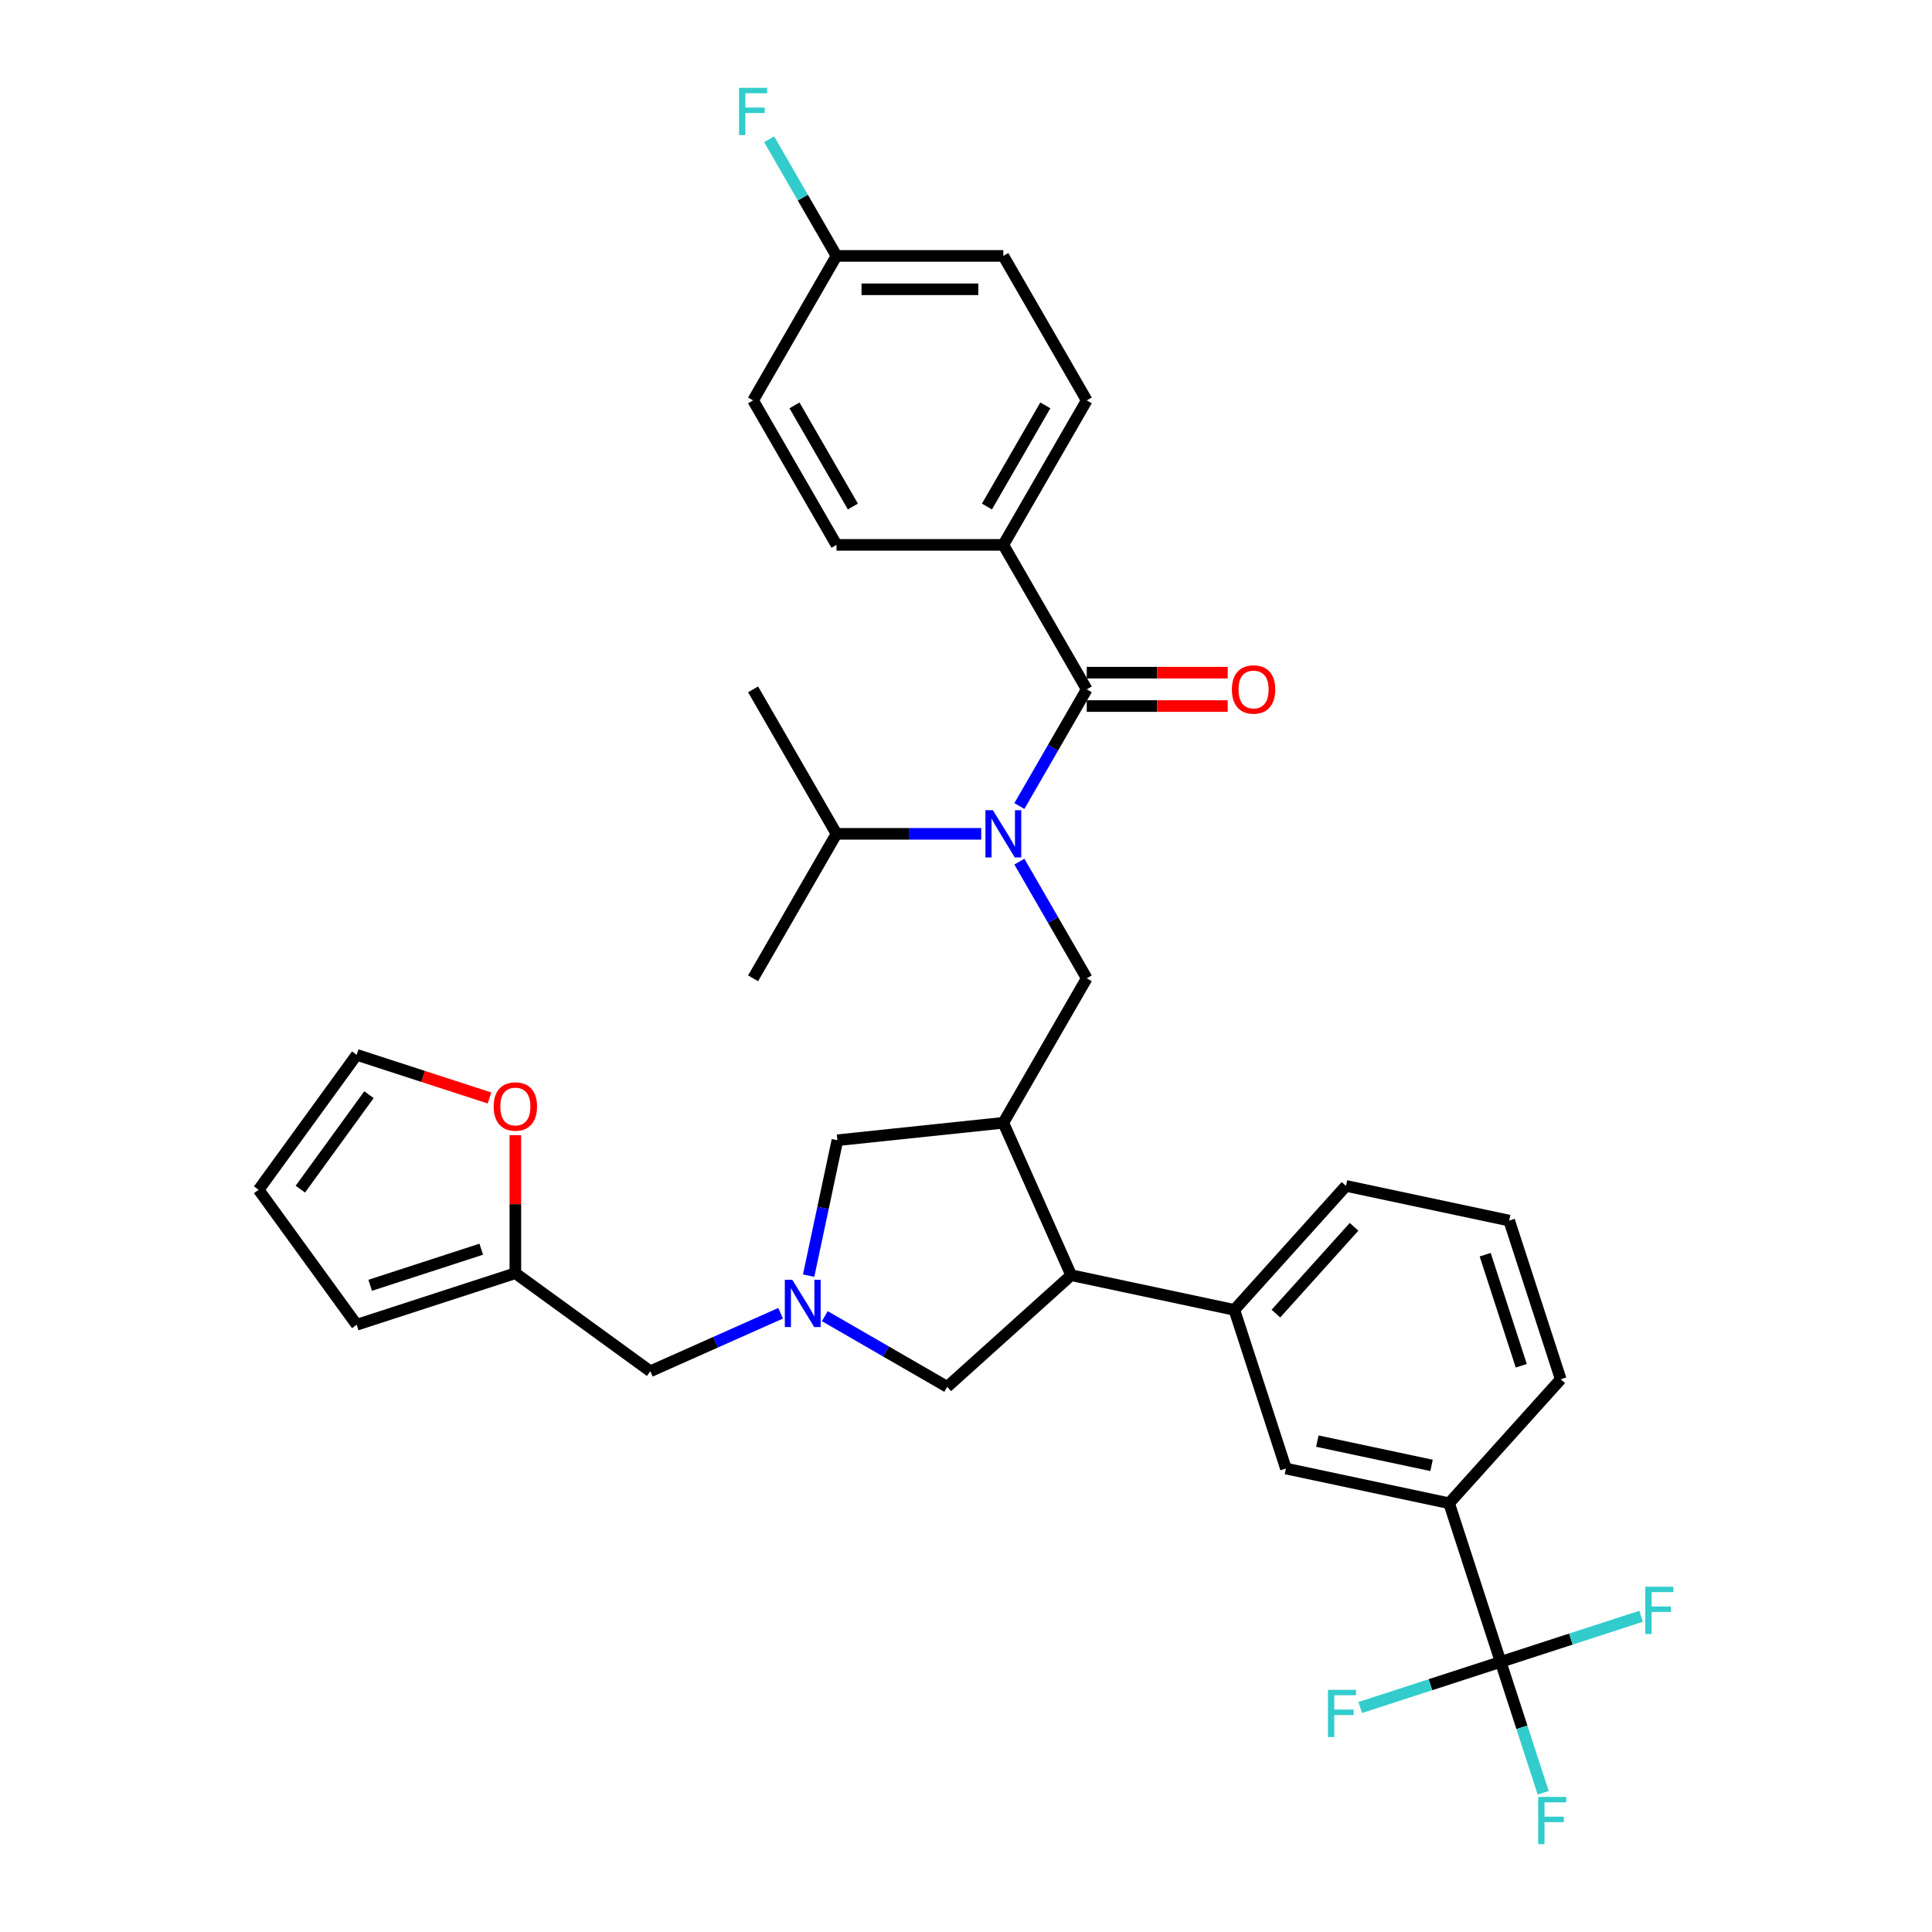 <?xml version='1.0' encoding='iso-8859-1'?>
<svg version='1.1' baseProfile='full'
              xmlns='http://www.w3.org/2000/svg'
                      xmlns:rdkit='http://www.rdkit.org/xml'
                      xmlns:xlink='http://www.w3.org/1999/xlink'
                  xml:space='preserve'
width='1000px' height='1000px' viewBox='0 0 1000 1000'>
<!-- END OF HEADER -->
<rect style='opacity:1.0;fill:#FFFFFF;stroke:none' width='1000' height='1000' x='0' y='0'> </rect>
<path class='bond-0' d='M 253.362,568.311 L 218.992,557.143' style='fill:none;fill-rule:evenodd;stroke:#FF0000;stroke-width:6px;stroke-linecap:butt;stroke-linejoin:miter;stroke-opacity:1' />
<path class='bond-0' d='M 218.992,557.143 L 184.622,545.976' style='fill:none;fill-rule:evenodd;stroke:#000000;stroke-width:6px;stroke-linecap:butt;stroke-linejoin:miter;stroke-opacity:1' />
<path class='bond-1' d='M 266.747,587.563 L 266.747,623.287' style='fill:none;fill-rule:evenodd;stroke:#FF0000;stroke-width:6px;stroke-linecap:butt;stroke-linejoin:miter;stroke-opacity:1' />
<path class='bond-1' d='M 266.747,623.287 L 266.747,659.01' style='fill:none;fill-rule:evenodd;stroke:#000000;stroke-width:6px;stroke-linecap:butt;stroke-linejoin:miter;stroke-opacity:1' />
<path class='bond-2' d='M 418.549,660.258 L 425.996,625.219' style='fill:none;fill-rule:evenodd;stroke:#0000FF;stroke-width:6px;stroke-linecap:butt;stroke-linejoin:miter;stroke-opacity:1' />
<path class='bond-2' d='M 425.996,625.219 L 433.444,590.18' style='fill:none;fill-rule:evenodd;stroke:#000000;stroke-width:6px;stroke-linecap:butt;stroke-linejoin:miter;stroke-opacity:1' />
<path class='bond-3' d='M 404.058,679.734 L 370.332,694.75' style='fill:none;fill-rule:evenodd;stroke:#0000FF;stroke-width:6px;stroke-linecap:butt;stroke-linejoin:miter;stroke-opacity:1' />
<path class='bond-3' d='M 370.332,694.75 L 336.606,709.765' style='fill:none;fill-rule:evenodd;stroke:#000000;stroke-width:6px;stroke-linecap:butt;stroke-linejoin:miter;stroke-opacity:1' />
<path class='bond-4' d='M 426.924,681.244 L 458.598,699.532' style='fill:none;fill-rule:evenodd;stroke:#0000FF;stroke-width:6px;stroke-linecap:butt;stroke-linejoin:miter;stroke-opacity:1' />
<path class='bond-4' d='M 458.598,699.532 L 490.273,717.819' style='fill:none;fill-rule:evenodd;stroke:#000000;stroke-width:6px;stroke-linecap:butt;stroke-linejoin:miter;stroke-opacity:1' />
<path class='bond-5' d='M 336.606,709.765 L 266.747,659.01' style='fill:none;fill-rule:evenodd;stroke:#000000;stroke-width:6px;stroke-linecap:butt;stroke-linejoin:miter;stroke-opacity:1' />
<path class='bond-6' d='M 184.622,545.976 L 133.867,615.835' style='fill:none;fill-rule:evenodd;stroke:#000000;stroke-width:6px;stroke-linecap:butt;stroke-linejoin:miter;stroke-opacity:1' />
<path class='bond-6' d='M 190.981,566.606 L 155.452,615.507' style='fill:none;fill-rule:evenodd;stroke:#000000;stroke-width:6px;stroke-linecap:butt;stroke-linejoin:miter;stroke-opacity:1' />
<path class='bond-7' d='M 133.867,615.835 L 184.622,685.694' style='fill:none;fill-rule:evenodd;stroke:#000000;stroke-width:6px;stroke-linecap:butt;stroke-linejoin:miter;stroke-opacity:1' />
<path class='bond-8' d='M 433.444,590.18 L 519.322,581.154' style='fill:none;fill-rule:evenodd;stroke:#000000;stroke-width:6px;stroke-linecap:butt;stroke-linejoin:miter;stroke-opacity:1' />
<path class='bond-9' d='M 519.322,581.154 L 554.444,660.039' style='fill:none;fill-rule:evenodd;stroke:#000000;stroke-width:6px;stroke-linecap:butt;stroke-linejoin:miter;stroke-opacity:1' />
<path class='bond-10' d='M 519.322,581.154 L 562.497,506.372' style='fill:none;fill-rule:evenodd;stroke:#000000;stroke-width:6px;stroke-linecap:butt;stroke-linejoin:miter;stroke-opacity:1' />
<path class='bond-11' d='M 554.444,660.039 L 638.907,677.992' style='fill:none;fill-rule:evenodd;stroke:#000000;stroke-width:6px;stroke-linecap:butt;stroke-linejoin:miter;stroke-opacity:1' />
<path class='bond-12' d='M 554.444,660.039 L 490.273,717.819' style='fill:none;fill-rule:evenodd;stroke:#000000;stroke-width:6px;stroke-linecap:butt;stroke-linejoin:miter;stroke-opacity:1' />
<path class='bond-13' d='M 562.497,506.372 L 545.062,476.174' style='fill:none;fill-rule:evenodd;stroke:#000000;stroke-width:6px;stroke-linecap:butt;stroke-linejoin:miter;stroke-opacity:1' />
<path class='bond-13' d='M 545.062,476.174 L 527.627,445.976' style='fill:none;fill-rule:evenodd;stroke:#0000FF;stroke-width:6px;stroke-linecap:butt;stroke-linejoin:miter;stroke-opacity:1' />
<path class='bond-14' d='M 507.889,431.59 L 470.43,431.59' style='fill:none;fill-rule:evenodd;stroke:#0000FF;stroke-width:6px;stroke-linecap:butt;stroke-linejoin:miter;stroke-opacity:1' />
<path class='bond-14' d='M 470.43,431.59 L 432.971,431.59' style='fill:none;fill-rule:evenodd;stroke:#000000;stroke-width:6px;stroke-linecap:butt;stroke-linejoin:miter;stroke-opacity:1' />
<path class='bond-15' d='M 527.627,417.204 L 545.062,387.007' style='fill:none;fill-rule:evenodd;stroke:#0000FF;stroke-width:6px;stroke-linecap:butt;stroke-linejoin:miter;stroke-opacity:1' />
<path class='bond-15' d='M 545.062,387.007 L 562.497,356.809' style='fill:none;fill-rule:evenodd;stroke:#000000;stroke-width:6px;stroke-linecap:butt;stroke-linejoin:miter;stroke-opacity:1' />
<path class='bond-16' d='M 562.497,365.444 L 598.98,365.444' style='fill:none;fill-rule:evenodd;stroke:#000000;stroke-width:6px;stroke-linecap:butt;stroke-linejoin:miter;stroke-opacity:1' />
<path class='bond-16' d='M 598.98,365.444 L 635.463,365.444' style='fill:none;fill-rule:evenodd;stroke:#FF0000;stroke-width:6px;stroke-linecap:butt;stroke-linejoin:miter;stroke-opacity:1' />
<path class='bond-16' d='M 562.497,348.174 L 598.98,348.174' style='fill:none;fill-rule:evenodd;stroke:#000000;stroke-width:6px;stroke-linecap:butt;stroke-linejoin:miter;stroke-opacity:1' />
<path class='bond-16' d='M 598.98,348.174 L 635.463,348.174' style='fill:none;fill-rule:evenodd;stroke:#FF0000;stroke-width:6px;stroke-linecap:butt;stroke-linejoin:miter;stroke-opacity:1' />
<path class='bond-17' d='M 562.497,356.809 L 519.322,282.027' style='fill:none;fill-rule:evenodd;stroke:#000000;stroke-width:6px;stroke-linecap:butt;stroke-linejoin:miter;stroke-opacity:1' />
<path class='bond-18' d='M 519.322,282.027 L 562.497,207.245' style='fill:none;fill-rule:evenodd;stroke:#000000;stroke-width:6px;stroke-linecap:butt;stroke-linejoin:miter;stroke-opacity:1' />
<path class='bond-18' d='M 510.842,262.175 L 541.064,209.827' style='fill:none;fill-rule:evenodd;stroke:#000000;stroke-width:6px;stroke-linecap:butt;stroke-linejoin:miter;stroke-opacity:1' />
<path class='bond-19' d='M 519.322,282.027 L 432.971,282.027' style='fill:none;fill-rule:evenodd;stroke:#000000;stroke-width:6px;stroke-linecap:butt;stroke-linejoin:miter;stroke-opacity:1' />
<path class='bond-20' d='M 562.497,207.245 L 519.322,132.464' style='fill:none;fill-rule:evenodd;stroke:#000000;stroke-width:6px;stroke-linecap:butt;stroke-linejoin:miter;stroke-opacity:1' />
<path class='bond-21' d='M 519.322,132.464 L 432.971,132.464' style='fill:none;fill-rule:evenodd;stroke:#000000;stroke-width:6px;stroke-linecap:butt;stroke-linejoin:miter;stroke-opacity:1' />
<path class='bond-21' d='M 506.369,149.734 L 445.924,149.734' style='fill:none;fill-rule:evenodd;stroke:#000000;stroke-width:6px;stroke-linecap:butt;stroke-linejoin:miter;stroke-opacity:1' />
<path class='bond-22' d='M 432.971,431.59 L 389.796,506.372' style='fill:none;fill-rule:evenodd;stroke:#000000;stroke-width:6px;stroke-linecap:butt;stroke-linejoin:miter;stroke-opacity:1' />
<path class='bond-23' d='M 432.971,431.59 L 389.796,356.809' style='fill:none;fill-rule:evenodd;stroke:#000000;stroke-width:6px;stroke-linecap:butt;stroke-linejoin:miter;stroke-opacity:1' />
<path class='bond-24' d='M 781.15,631.775 L 807.834,713.899' style='fill:none;fill-rule:evenodd;stroke:#000000;stroke-width:6px;stroke-linecap:butt;stroke-linejoin:miter;stroke-opacity:1' />
<path class='bond-24' d='M 768.728,649.43 L 787.407,706.917' style='fill:none;fill-rule:evenodd;stroke:#000000;stroke-width:6px;stroke-linecap:butt;stroke-linejoin:miter;stroke-opacity:1' />
<path class='bond-25' d='M 781.15,631.775 L 696.687,613.821' style='fill:none;fill-rule:evenodd;stroke:#000000;stroke-width:6px;stroke-linecap:butt;stroke-linejoin:miter;stroke-opacity:1' />
<path class='bond-26' d='M 696.687,613.821 L 638.907,677.992' style='fill:none;fill-rule:evenodd;stroke:#000000;stroke-width:6px;stroke-linecap:butt;stroke-linejoin:miter;stroke-opacity:1' />
<path class='bond-26' d='M 700.854,635.003 L 660.408,679.923' style='fill:none;fill-rule:evenodd;stroke:#000000;stroke-width:6px;stroke-linecap:butt;stroke-linejoin:miter;stroke-opacity:1' />
<path class='bond-27' d='M 638.907,677.992 L 665.591,760.117' style='fill:none;fill-rule:evenodd;stroke:#000000;stroke-width:6px;stroke-linecap:butt;stroke-linejoin:miter;stroke-opacity:1' />
<path class='bond-28' d='M 665.591,760.117 L 750.054,778.07' style='fill:none;fill-rule:evenodd;stroke:#000000;stroke-width:6px;stroke-linecap:butt;stroke-linejoin:miter;stroke-opacity:1' />
<path class='bond-28' d='M 681.851,745.917 L 740.975,758.484' style='fill:none;fill-rule:evenodd;stroke:#000000;stroke-width:6px;stroke-linecap:butt;stroke-linejoin:miter;stroke-opacity:1' />
<path class='bond-29' d='M 807.834,713.899 L 750.054,778.07' style='fill:none;fill-rule:evenodd;stroke:#000000;stroke-width:6px;stroke-linecap:butt;stroke-linejoin:miter;stroke-opacity:1' />
<path class='bond-30' d='M 750.054,778.07 L 776.738,860.194' style='fill:none;fill-rule:evenodd;stroke:#000000;stroke-width:6px;stroke-linecap:butt;stroke-linejoin:miter;stroke-opacity:1' />
<path class='bond-31' d='M 776.738,860.194 L 787.743,894.063' style='fill:none;fill-rule:evenodd;stroke:#000000;stroke-width:6px;stroke-linecap:butt;stroke-linejoin:miter;stroke-opacity:1' />
<path class='bond-31' d='M 787.743,894.063 L 798.748,927.932' style='fill:none;fill-rule:evenodd;stroke:#33CCCC;stroke-width:6px;stroke-linecap:butt;stroke-linejoin:miter;stroke-opacity:1' />
<path class='bond-32' d='M 776.738,860.194 L 740.391,872.004' style='fill:none;fill-rule:evenodd;stroke:#000000;stroke-width:6px;stroke-linecap:butt;stroke-linejoin:miter;stroke-opacity:1' />
<path class='bond-32' d='M 740.391,872.004 L 704.043,883.814' style='fill:none;fill-rule:evenodd;stroke:#33CCCC;stroke-width:6px;stroke-linecap:butt;stroke-linejoin:miter;stroke-opacity:1' />
<path class='bond-33' d='M 776.738,860.194 L 813.086,848.384' style='fill:none;fill-rule:evenodd;stroke:#000000;stroke-width:6px;stroke-linecap:butt;stroke-linejoin:miter;stroke-opacity:1' />
<path class='bond-33' d='M 813.086,848.384 L 849.433,836.574' style='fill:none;fill-rule:evenodd;stroke:#33CCCC;stroke-width:6px;stroke-linecap:butt;stroke-linejoin:miter;stroke-opacity:1' />
<path class='bond-34' d='M 432.971,132.464 L 389.796,207.245' style='fill:none;fill-rule:evenodd;stroke:#000000;stroke-width:6px;stroke-linecap:butt;stroke-linejoin:miter;stroke-opacity:1' />
<path class='bond-35' d='M 432.971,132.464 L 415.536,102.266' style='fill:none;fill-rule:evenodd;stroke:#000000;stroke-width:6px;stroke-linecap:butt;stroke-linejoin:miter;stroke-opacity:1' />
<path class='bond-35' d='M 415.536,102.266 L 398.102,72.068' style='fill:none;fill-rule:evenodd;stroke:#33CCCC;stroke-width:6px;stroke-linecap:butt;stroke-linejoin:miter;stroke-opacity:1' />
<path class='bond-36' d='M 389.796,207.245 L 432.971,282.027' style='fill:none;fill-rule:evenodd;stroke:#000000;stroke-width:6px;stroke-linecap:butt;stroke-linejoin:miter;stroke-opacity:1' />
<path class='bond-36' d='M 411.228,209.827 L 441.451,262.175' style='fill:none;fill-rule:evenodd;stroke:#000000;stroke-width:6px;stroke-linecap:butt;stroke-linejoin:miter;stroke-opacity:1' />
<path class='bond-37' d='M 184.622,685.694 L 266.747,659.01' style='fill:none;fill-rule:evenodd;stroke:#000000;stroke-width:6px;stroke-linecap:butt;stroke-linejoin:miter;stroke-opacity:1' />
<path class='bond-37' d='M 191.604,665.266 L 249.091,646.588' style='fill:none;fill-rule:evenodd;stroke:#000000;stroke-width:6px;stroke-linecap:butt;stroke-linejoin:miter;stroke-opacity:1' />
<path  class='atom-0' d='M 255.521 572.728
Q 255.521 566.857, 258.423 563.575
Q 261.324 560.294, 266.747 560.294
Q 272.17 560.294, 275.071 563.575
Q 277.972 566.857, 277.972 572.728
Q 277.972 578.669, 275.036 582.054
Q 272.1 585.405, 266.747 585.405
Q 261.358 585.405, 258.423 582.054
Q 255.521 578.704, 255.521 572.728
M 266.747 582.642
Q 270.477 582.642, 272.48 580.155
Q 274.518 577.633, 274.518 572.728
Q 274.518 567.927, 272.48 565.51
Q 270.477 563.057, 266.747 563.057
Q 263.016 563.057, 260.978 565.475
Q 258.975 567.893, 258.975 572.728
Q 258.975 577.668, 260.978 580.155
Q 263.016 582.642, 266.747 582.642
' fill='#FF0000'/>
<path  class='atom-1' d='M 410.085 662.416
L 418.099 675.369
Q 418.893 676.647, 420.171 678.961
Q 421.449 681.275, 421.518 681.413
L 421.518 662.416
L 424.765 662.416
L 424.765 686.871
L 421.414 686.871
L 412.814 672.709
Q 411.812 671.051, 410.742 669.152
Q 409.705 667.252, 409.394 666.665
L 409.394 686.871
L 406.217 686.871
L 406.217 662.416
L 410.085 662.416
' fill='#0000FF'/>
<path  class='atom-10' d='M 513.916 419.363
L 521.929 432.316
Q 522.724 433.594, 524.002 435.908
Q 525.28 438.222, 525.349 438.36
L 525.349 419.363
L 528.596 419.363
L 528.596 443.818
L 525.245 443.818
L 516.645 429.656
Q 515.643 427.998, 514.572 426.099
Q 513.536 424.199, 513.225 423.612
L 513.225 443.818
L 510.048 443.818
L 510.048 419.363
L 513.916 419.363
' fill='#0000FF'/>
<path  class='atom-12' d='M 637.622 356.878
Q 637.622 351.006, 640.523 347.725
Q 643.425 344.443, 648.847 344.443
Q 654.27 344.443, 657.172 347.725
Q 660.073 351.006, 660.073 356.878
Q 660.073 362.819, 657.137 366.204
Q 654.201 369.554, 648.847 369.554
Q 643.459 369.554, 640.523 366.204
Q 637.622 362.853, 637.622 356.878
M 648.847 366.791
Q 652.578 366.791, 654.581 364.304
Q 656.619 361.782, 656.619 356.878
Q 656.619 352.077, 654.581 349.659
Q 652.578 347.207, 648.847 347.207
Q 645.117 347.207, 643.079 349.624
Q 641.076 352.042, 641.076 356.878
Q 641.076 361.817, 643.079 364.304
Q 645.117 366.791, 648.847 366.791
' fill='#FF0000'/>
<path  class='atom-25' d='M 796.151 930.091
L 810.693 930.091
L 810.693 932.889
L 799.433 932.889
L 799.433 940.315
L 809.449 940.315
L 809.449 943.147
L 799.433 943.147
L 799.433 954.545
L 796.151 954.545
L 796.151 930.091
' fill='#33CCCC'/>
<path  class='atom-26' d='M 687.343 874.651
L 701.885 874.651
L 701.885 877.448
L 690.625 877.448
L 690.625 884.874
L 700.641 884.874
L 700.641 887.707
L 690.625 887.707
L 690.625 899.105
L 687.343 899.105
L 687.343 874.651
' fill='#33CCCC'/>
<path  class='atom-27' d='M 851.592 821.283
L 866.133 821.283
L 866.133 824.081
L 854.873 824.081
L 854.873 831.507
L 864.89 831.507
L 864.89 834.339
L 854.873 834.339
L 854.873 845.737
L 851.592 845.737
L 851.592 821.283
' fill='#33CCCC'/>
<path  class='atom-32' d='M 382.525 45.455
L 397.067 45.455
L 397.067 48.252
L 385.806 48.252
L 385.806 55.678
L 395.823 55.678
L 395.823 58.511
L 385.806 58.511
L 385.806 69.909
L 382.525 69.909
L 382.525 45.455
' fill='#33CCCC'/>
</svg>
